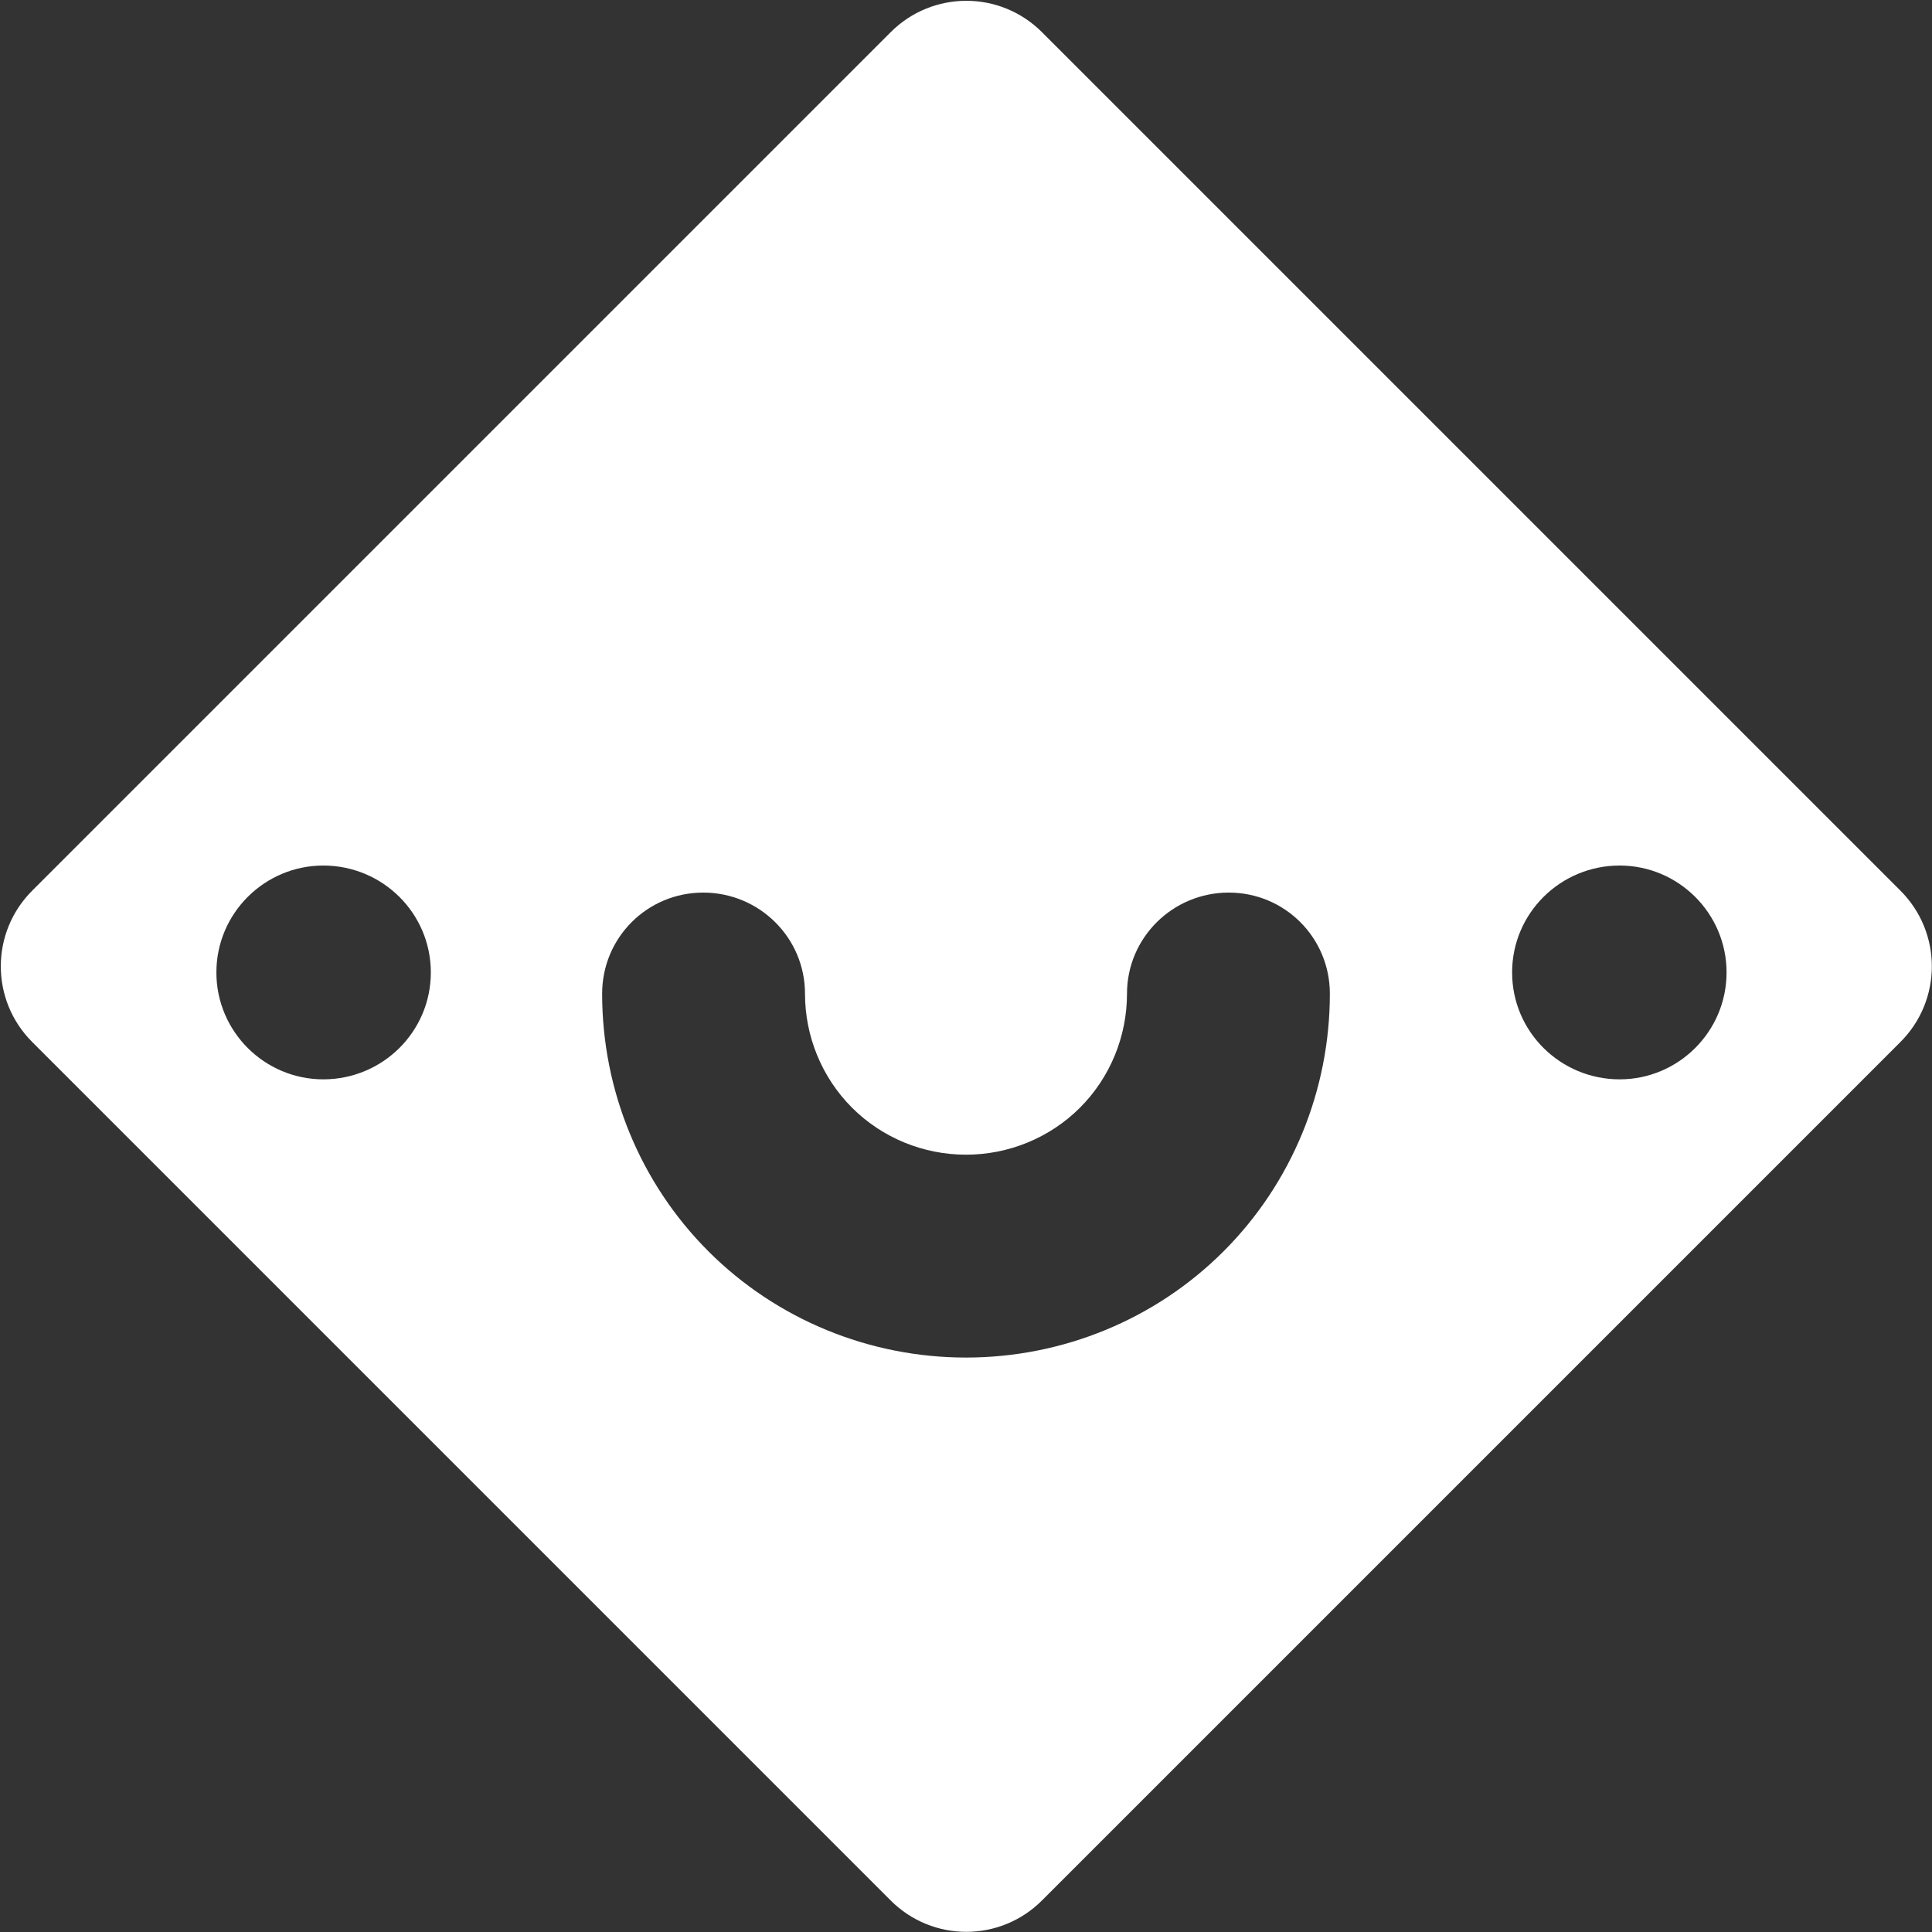 <?xml version="1.0" encoding="UTF-8" standalone="no"?><!DOCTYPE svg PUBLIC "-//W3C//DTD SVG 1.1//EN" "http://www.w3.org/Graphics/SVG/1.1/DTD/svg11.dtd"><svg width="100%" height="100%" viewBox="0 0 3 3" version="1.1" xmlns="http://www.w3.org/2000/svg" xmlns:xlink="http://www.w3.org/1999/xlink" xml:space="preserve" xmlns:serif="http://www.serif.com/" style="fill-rule:evenodd;clip-rule:evenodd;stroke-linejoin:round;stroke-miterlimit:2;"><rect x="0" y="0" width="3" height="3" fill="#333333" stroke="none"/><rect id="Artboard1" x="0" y="0" width="3" height="3" style="fill:none;"/><clipPath id="_clip1"><rect id="Artboard11" serif:id="Artboard1" x="0" y="0" width="3" height="3"/></clipPath><g clip-path="url(#_clip1)"><path d="M1.618,0.05c-0.065,-0.065 -0.17,-0.065 -0.235,-0l-1.333,1.333c-0.065,0.065 -0.065,0.17 0,0.235l1.333,1.333c0.065,0.065 0.17,0.065 0.235,-0l1.333,-1.333c0.065,-0.065 0.065,-0.17 0,-0.235l-1.333,-1.333Zm-0.683,1.493c-0,0.15 0.059,0.294 0.165,0.4c0.106,0.106 0.25,0.165 0.4,0.165l0,0c0.15,0 0.294,-0.059 0.4,-0.165c0.106,-0.106 0.165,-0.25 0.165,-0.4c0,-0.08 0,-0 0,-0c0,-0.087 -0.07,-0.157 -0.157,-0.157c-0.087,-0 -0.158,0.07 -0.158,0.157c0,0.066 -0.026,0.13 -0.073,0.177c-0.047,0.047 -0.111,0.073 -0.177,0.073l0,0c-0.066,0 -0.13,-0.026 -0.177,-0.073c-0.047,-0.047 -0.073,-0.111 -0.073,-0.177c-0,-0.087 -0.071,-0.157 -0.158,-0.157c-0.087,-0 -0.157,0.07 -0.157,0.157Zm1.58,-0.199c0.091,-0 0.166,0.074 0.166,0.166c-0,0.092 -0.075,0.166 -0.166,0.166c-0.092,0 -0.167,-0.074 -0.167,-0.166c0,-0.092 0.075,-0.166 0.167,-0.166Zm-2.013,-0c0.092,-0 0.167,0.074 0.167,0.166c-0,0.092 -0.075,0.166 -0.167,0.166c-0.091,0 -0.166,-0.074 -0.166,-0.166c0,-0.092 0.075,-0.166 0.166,-0.166Zm1.248,0.199c0,-0 0,-0 0,-0Z" style="fill:#fff;"/></g></svg>